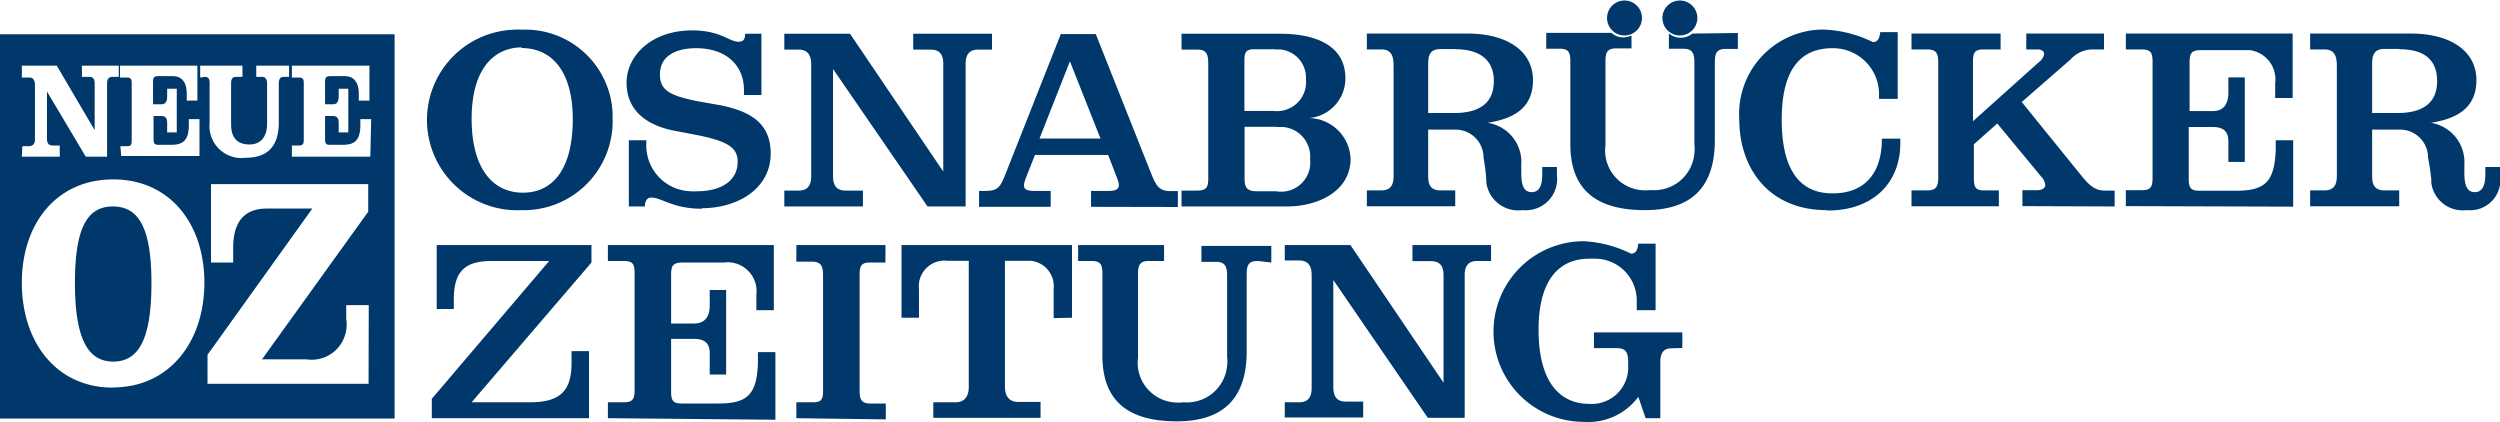 <svg id="Ebene_1" data-name="Ebene 1" xmlns="http://www.w3.org/2000/svg" viewBox="0 0 143.12 24.16"><path d="M29.87,12a5.17,5.17,0,1,1-.45-10.33,3.38,3.38,0,0,1,.45,0,5,5,0,0,1,5.2,4.8v.28A5.09,5.09,0,0,1,30.16,12Zm0-9.32C28.2,2.7,27,4,27,6.77S28.15,11,29.94,11s2.85-1.47,2.85-4.2-1.18-4.08-2.95-4.08ZM40.2,11.92c-1.69,0-2.32-.64-2.92-.64-.24,0-.36.2-.36.51H36V8h1v.23a2.62,2.62,0,0,0,2.54,2.69,2,2,0,0,0,.35,0c1.44,0,2.34-.63,2.34-1.69,0-.79-.53-1.18-2.39-1.54l-1.25-.24c-1.58-.31-2.72-1.16-2.72-2.74s1.46-3,3.75-3c1.64,0,2.12.65,2.66.65.28,0,.37-.14.38-.46h.93V5.41h-1v-.3c0-1.38-1-2.38-2.74-2.38-1.15,0-2.07.44-2.07,1.5,0,.9.55,1.21,2.13,1.53L41.27,6c1.67.35,2.85,1,2.85,2.76,0,2-1.87,3.13-3.95,3.13ZM56,2.81c-.52,0-.72.3-.72.81v8.17H53.1L47.69,3.92v6.14c0,.51.19.82.71.82h1v.91H44.9v-.91h.82c.53,0,.72-.31.72-.82V3.66c0-.51-.19-.85-.72-.85H44.9V1.9h3.76L54,9.79V3.62c0-.51-.19-.81-.72-.81h-1V1.9h4.51v.91Zm6.46,9V10.9h1c.61,0,.69-.22.5-.71l-.52-1.35H59.25l-.51,1.29c-.24.61-.14.77.52.77h.89v.91h-4.1V10.9h.28c.71,0,.9-.12,1.19-.86l3.21-8.12h2L65.94,10c.3.73.5.91,1.11.91h.38v.91ZM61.25,3.48,59.51,7.9H63Zm12.39,8.31h-6v-.91h.9c.52,0,.63-.18.63-.7V3.6c0-.53-.11-.79-.63-.79h-.9V1.9h5.61c2.31,0,3.77.82,3.77,2.54a2.27,2.27,0,0,1-2.11,2.29,2.42,2.42,0,0,1,2.41,2.41c-.07,1.84-1.94,2.65-3.64,2.65Zm-.68-9H71.83c-.51,0-.59.15-.59.69V6.32h1.67a1.66,1.66,0,0,0,1.85-1.46,1.15,1.15,0,0,0,0-.32A1.62,1.62,0,0,0,73.28,2.8H73Zm.14,4.44H71.25v3c0,.52.19.69.72.69h1.09A1.67,1.67,0,0,0,75,9.48a1.79,1.79,0,0,0,0-.4,1.7,1.7,0,0,0-1.55-1.84H73.1ZM87.15,12a1.84,1.84,0,0,1-2.06-1.57s0-.11,0-.16A12.48,12.48,0,0,0,84.93,9a1.6,1.6,0,0,0-1.59-1.61H81.76v2.68c0,.53.19.8.71.8h.84v.91H78.25v-.91h.83c.53,0,.7-.31.7-.82V3.73c0-.61-.17-.93-.7-.93h-.83V1.89H84c2.28,0,3.76,1,3.76,2.67S86.55,6.78,85.16,7a2.27,2.27,0,0,1,1.93,2.4v.48c0,.83.22,1.09.6,1.09s.6-.3.6-1V9.53h.84V10a1.79,1.79,0,0,1-1.94,2ZM83.3,2.78h-.83c-.54,0-.71.27-.71.83V6.44h1.49c1.32,0,2.27-.48,2.27-1.83s-1-1.82-2.18-1.82ZM104.57,12c-3.3,0-5-2.39-5-5.2a4.83,4.83,0,0,1,4.53-5.13,3.65,3.65,0,0,1,.47,0,7,7,0,0,1,2.65.71c.24,0,.37-.14.42-.57h1V5.63h-1.07V5.32a2.63,2.63,0,0,0-2.67-2.59h0C103,2.73,102,4.05,102,6.81s.94,4.23,2.91,4.23c1.72,0,2.73-1,2.82-2.87V7.91h1.06v.25c0,2.29-1.57,3.86-4.15,3.86Zm11.21-.23v-.91h.83c.3,0,.48-.13.48-.3a.76.76,0,0,0-.21-.45l-2.54-3.07L113,8.23v1.91c0,.52.07.73.58.73h.85v.91h-5v-.91h.9c.51,0,.63-.22.63-.75V3.53c0-.51-.12-.73-.63-.73h-.9V1.89h5.1V2.8h-1c-.51,0-.58.22-.58.73V6.91l3.79-3.4a.68.68,0,0,0,.28-.45c0-.17-.15-.26-.37-.26H116V1.89h4.45V2.8h-.69a1.68,1.68,0,0,0-1.22.57l-2.8,2.44,3.5,4.32c.47.57.81.75,1.26.75h.56v.91Zm5.92,0v-.91h.9c.51,0,.63-.18.63-.7V3.5c0-.53-.12-.7-.63-.7h-.9V1.89h9.55V5.58h-1V4.73a1.69,1.69,0,0,0-1.45-1.89H126c-.53,0-.65.17-.65.7V6.33h1.32c.6,0,.88-.37.9-1V4.4h.94V9.24h-.94V8.06c0-.59-.31-.82-.91-.82H125.3v2.95c0,.52.1.7.63.7H128c1.65,0,2.2-.49,2.28-2.3V8h1V11.8Zm19.49.23a1.81,1.81,0,0,1-2-1.54,1.23,1.23,0,0,1,0-.19A12.6,12.6,0,0,0,139,9a1.6,1.6,0,0,0-1.59-1.61H135.8v2.68c0,.53.19.8.72.8h.83v.91h-5.1v-.91h.82c.53,0,.71-.31.71-.82V3.73c0-.61-.18-.93-.71-.93h-.82V1.89H138c2.29,0,3.77,1,3.77,2.67S140.54,6.78,139.16,7a2.28,2.28,0,0,1,1.92,2.4v.48c0,.83.23,1.09.6,1.09s.6-.3.6-1V9.53h.84V10a1.73,1.73,0,0,1-1.87,2Zm-3.85-9.23h-.82c-.54,0-.72.27-.72.83V6.44h1.45c1.32,0,2.27-.48,2.27-1.83s-.91-1.82-2.14-1.82ZM27,23h3.35c1.78,0,2.37-.72,2.37-2.25v-.68h1v3.84h-9V22.8l6.72-7.89H28.15c-1.58,0-2.17.64-2.17,2.21v.54H25V14h8.86v1Zm7.8.91V23h.9c.52,0,.63-.18.63-.7V15.6c0-.52-.11-.69-.63-.69h-.9V14H44.3v3.73h-1v-.88A1.66,1.66,0,0,0,41.88,15a1.48,1.48,0,0,0-.42,0H39.07c-.53,0-.65.17-.65.69v2.8h1.31c.61,0,.89-.37.9-1v-.92h.94v4.84h-.94V20.19c0-.59-.31-.82-.91-.82h-1.3v3c0,.52.09.7.62.7h2.08c1.65,0,2.2-.49,2.27-2.3v-.64h1V24Zm10.79,0V23h.94c.52,0,.59-.18.59-.7V15.73c0-.52-.12-.78-.63-.78h-.9V14h5.1V15H49.8c-.52,0-.59.22-.59.73v6.59c0,.53.11.75.63.75h.87v.91Zm14.73-5.73V16.5A1.46,1.46,0,0,0,59,14.9H57.53v7.2c0,.53.23.88.76.88h1.28v.91H53.43V23H54.7c.53,0,.76-.35.76-.88V14.9H54.25a1.47,1.47,0,0,0-1.64,1.28,1.71,1.71,0,0,0,0,.32v1.66h-1V14h9.76v4.16ZM72,14.91c-.54,0-.63.26-.63.78v4.4c0,2.74-1.4,4-4,4-2.77,0-4.26-1.15-4.26-3.76V15.64c0-.52-.1-.73-.62-.73h-.77V14h4.92v.91h-.87c-.5,0-.62.22-.62.73v4.79a2.28,2.28,0,0,0,2,2.57,2.41,2.41,0,0,0,.6,0,2.31,2.31,0,0,0,2.5-2.1,2.26,2.26,0,0,0,0-.52V15.73c0-.51-.13-.77-.63-.77h-.84v-.91h4V15Zm12.57,0c-.52,0-.72.3-.72.81v8.17H81.74L76.33,16v6.13c0,.52.19.83.71.83h1v.91H73.55V23h.82c.53,0,.72-.31.72-.83V15.73c0-.52-.19-.85-.72-.85h-.82V14h3.76l5.33,7.88V15.73c0-.51-.19-.81-.72-.81H80.86V14h4.5v.91Zm11.11,5c-.43,0-.63.27-.63.77v3.23h-.84l-.42-1.22a3.56,3.56,0,0,1-3.12,1.43,5.17,5.17,0,1,1,0-10.34,6.85,6.85,0,0,1,2.7.71c.25,0,.39-.18.41-.57h1v3.81H93.7v-.6a2.39,2.39,0,0,0-2.45-2.35l-.27,0c-1.66,0-2.9,1.13-2.9,4.07s1.18,4.24,2.9,4.24a2.09,2.09,0,0,0,2.23-1.95v-.43c0-.59-.14-.81-.67-.81H91.25V19h5.06v.89ZM6.46,11.79C5,11.79,4.29,13,4.29,16.17s.73,4.5,2.19,4.5,2.19-1.28,2.19-4.49-.75-4.39-2.21-4.39ZM0,1.93v22H22.59v-22ZM6.89,8.34h.36c.23,0,.29-.06.29-.33V4.73c0-.25-.06-.32-.29-.32H6.87V3.73H11.3v2h-.61v-.4c0-.67-.3-1-.79-1H9.06c-.22,0-.3.07-.3.32V5.94h.49c.22,0,.32-.17.32-.44V5.05h.55v2.5H9.57V7c0-.27-.11-.39-.33-.39H8.79V7.93c0,.27.07.33.28.33h.74c.64,0,1-.23,1-1.13V6.79h.61V8.9H6.94Zm-5.61,0h.36C1.86,8.34,2,8.21,2,8V4.84c0-.26-.09-.43-.31-.43H1.25V3.73h2L5.42,7.42V4.76c0-.26-.09-.39-.3-.39H4.69V3.73H6.8v.64H6.44c-.22,0-.31.13-.31.39V8.94H4.91L2.69,5.21v2.7c0,.26.1.39.32.39h.41v.64H1.25ZM6.46,22.16c-3.23,0-5.21-2.59-5.21-6s2-5.92,5.23-5.92,5.22,2.52,5.22,5.91-2,6-5.24,6Zm5-17.75V3.73h2.42v.64h-.35c-.22,0-.3.11-.3.38V7.09c0,.86.44,1.15,1.06,1.15s1-.43,1-1.17V4.78c0-.26-.08-.41-.29-.41h-.33V3.73h1.88v.64h-.3c-.23,0-.29.15-.29.41V6.85C16,8.41,15.26,9,14.07,9A1.83,1.83,0,0,1,12,7V4.74c0-.26-.06-.37-.3-.37ZM21.1,21.94H11.88V20.28l6-8.37H15.27c-1.31,0-1.92.79-1.92,2.24V15H12.08V10.51h9v1.58L15,20.54h2.53a2,2,0,0,0,2.29-1.67,2,2,0,0,0,0-.65v-.78h1.29Zm.1-13H16.71V8.3h.39c.22,0,.29-.06.29-.33V4.73c0-.25-.07-.32-.29-.32h-.39V3.73h4.44v2h-.61v-.4c0-.67-.3-1-.8-1H18.9c-.21,0-.29.07-.29.32V5.94h.46c.22,0,.32-.17.32-.44V5.05h.55v2.5h-.55V7c0-.27-.11-.39-.33-.39h-.45V7.93c0,.27.06.33.28.33h.74c.64,0,1-.23,1-1.13V6.79h.62ZM99.49,1.86v.91H98.8c-.54,0-.63.26-.63.79V8c0,2.75-1.4,4-4,4-2.78,0-4.27-1.16-4.27-3.77V3.49c0-.52-.1-.73-.61-.73h-.77V1.85h3.73a1,1,0,0,0,.7.26A1.17,1.17,0,0,0,93.4,2v.74h-.88c-.5,0-.61.22-.61.73V8.28a2.28,2.28,0,0,0,2,2.57,2.91,2.91,0,0,0,.59,0A2.31,2.31,0,0,0,97,8.75a2.26,2.26,0,0,0,0-.52V3.53c0-.51-.12-.77-.63-.77h-.83V1.89a1.07,1.07,0,0,0,1.35,0ZM94,1a1,1,0,1,1-1-1,1,1,0,0,1,1,1V1Zm3.17,0a1,1,0,1,1-1-1,1,1,0,0,1,1,1V1Z" transform="translate(0 0.03)" style="fill:#00386c"/></svg>